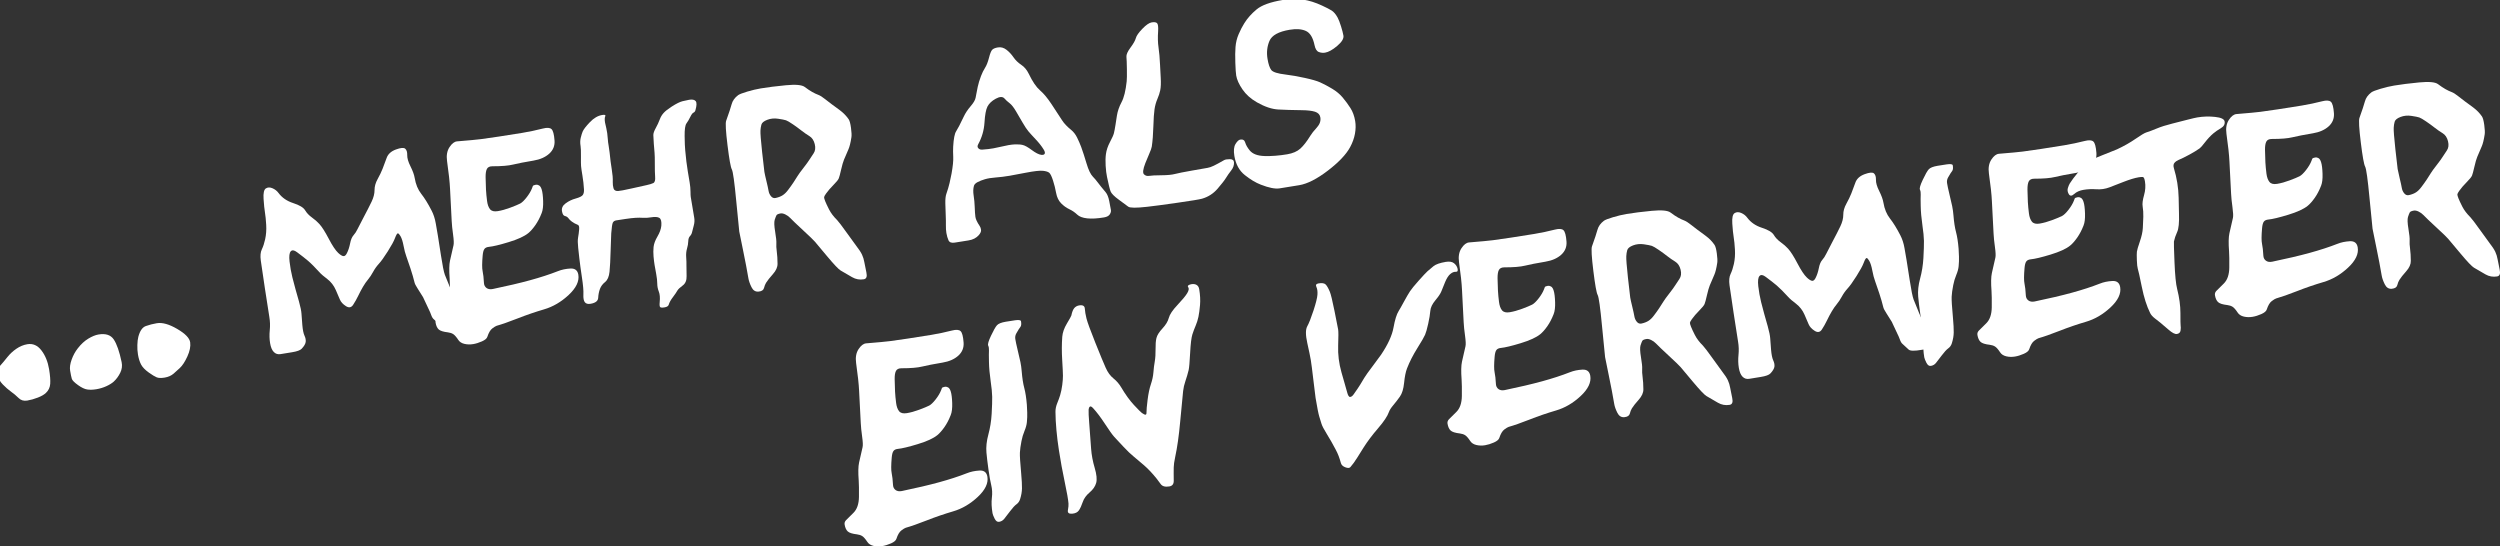 <svg version="1.1" id="Ebene_1" xmlns="http://www.w3.org/2000/svg" xmlns:xlink="http://www.w3.org/1999/xlink" x="0px" y="0px"
	 width="269.925px" height="59px" viewBox="0 0 269.925 59" enable-background="new 0 0 269.925 59" xml:space="preserve">
<rect x="0" y="0" width="269.925" height="59" fill="#333333" stroke="none"/>
<g>
	<path fill="#FFF" d="M5.3,39.861c0.11,0.663,0.151,1.19,0.122,1.583s-0.185,0.72-0.466,0.981c-0.191,0.182-0.479,0.35-0.866,0.5
		c-0.387,0.152-0.769,0.26-1.146,0.324c-0.377,0.062-0.688-0.028-0.931-0.272c-0.242-0.245-0.549-0.499-0.917-0.762
		c-0.207-0.147-0.47-0.38-0.788-0.7c-0.319-0.318-0.514-0.689-0.585-1.113C-0.333,40.071-0.24,39.772,0,39.506
		c0.241-0.266,0.502-0.577,0.783-0.933c0.281-0.355,0.609-0.662,0.986-0.919c0.377-0.257,0.77-0.42,1.178-0.488
		c0.601-0.101,1.109,0.122,1.525,0.666C4.889,38.375,5.164,39.052,5.3,39.861z M13.134,39.108c0.082,0.391,0.03,0.771-0.152,1.142
		c-0.184,0.372-0.416,0.688-0.697,0.949c-0.192,0.174-0.458,0.34-0.796,0.496c-0.339,0.154-0.7,0.266-1.086,0.33
		c-0.378,0.062-0.707,0.072-0.987,0.027c-0.28-0.043-0.605-0.197-0.974-0.461c-0.405-0.288-0.634-0.518-0.686-0.687
		c-0.053-0.169-0.114-0.466-0.185-0.89c-0.056-0.331-0.001-0.727,0.164-1.186c0.164-0.459,0.388-0.867,0.668-1.223
		c0.346-0.446,0.722-0.792,1.127-1.039c0.407-0.246,0.775-0.397,1.107-0.452c0.771-0.129,1.319,0.05,1.646,0.538
		S12.895,37.96,13.134,39.108z M20.534,36.967c0.059,0.442-0.043,0.948-0.304,1.519c-0.261,0.57-0.532,0.986-0.813,1.247
		c-0.191,0.183-0.415,0.384-0.671,0.606c-0.256,0.221-0.577,0.363-0.962,0.428c-0.378,0.063-0.666,0.055-0.866-0.027
		c-0.2-0.081-0.484-0.254-0.853-0.517c-0.405-0.289-0.683-0.579-0.835-0.87c-0.151-0.292-0.263-0.649-0.334-1.073
		c-0.056-0.332-0.077-0.677-0.065-1.035c0.011-0.358,0.045-0.649,0.103-0.873c0.169-0.646,0.44-1.037,0.814-1.17
		s0.769-0.236,1.185-0.305c0.594-0.099,1.326,0.106,2.2,0.618C20.007,36.026,20.474,36.51,20.534,36.967z"/>
	<path fill="#FFF" d="M51.067,34.46c0.015,0.092-0.002,0.179-0.052,0.258c-0.051,0.08-0.189,0.127-0.417,0.141
		c-0.32,0.022-0.875,0.103-1.664,0.243c-0.788,0.14-1.267,0.132-1.436-0.021c-0.381-0.34-0.623-0.563-0.724-0.669
		c-0.101-0.105-0.214-0.342-0.338-0.709l-0.759-1.62c-0.197-0.324-0.391-0.632-0.582-0.925c-0.191-0.292-0.304-0.511-0.336-0.657
		c-0.104-0.434-0.25-0.937-0.437-1.507c-0.187-0.571-0.337-1.009-0.451-1.315s-0.214-0.685-0.298-1.138s-0.193-0.8-0.328-1.038
		c-0.112-0.195-0.207-0.298-0.283-0.31c-0.077-0.01-0.185,0.166-0.321,0.529c-0.114,0.312-0.372,0.785-0.772,1.419
		c-0.401,0.633-0.719,1.076-0.954,1.33c-0.247,0.271-0.458,0.566-0.631,0.884c-0.172,0.318-0.354,0.592-0.545,0.821
		c-0.186,0.221-0.367,0.483-0.546,0.787s-0.351,0.627-0.515,0.972c-0.171,0.353-0.354,0.678-0.55,0.977
		c-0.195,0.298-0.453,0.347-0.771,0.146c-0.327-0.206-0.548-0.447-0.661-0.721c-0.113-0.274-0.259-0.614-0.438-1.02
		c-0.208-0.48-0.514-0.877-0.918-1.189c-0.405-0.312-0.646-0.514-0.725-0.604c-0.592-0.646-1.044-1.101-1.357-1.365
		s-0.71-0.574-1.189-0.93c-0.3-0.227-0.524-0.259-0.675-0.095c-0.151,0.164-0.195,0.529-0.132,1.097
		c0.064,0.576,0.166,1.145,0.304,1.708s0.252,0.996,0.342,1.297c0.092,0.31,0.217,0.752,0.376,1.328
		c0.16,0.575,0.248,1.008,0.266,1.298c0.017,0.29,0.048,0.699,0.092,1.226c0.045,0.527,0.123,0.912,0.235,1.155
		c0.11,0.235,0.153,0.458,0.129,0.668c-0.024,0.209-0.167,0.456-0.429,0.737c-0.154,0.168-0.503,0.296-1.047,0.383
		s-0.958,0.154-1.243,0.202s-0.525-0.027-0.721-0.224s-0.33-0.515-0.403-0.954c-0.073-0.439-0.086-0.903-0.037-1.39
		c0.05-0.487,0.034-0.97-0.046-1.448c-0.078-0.47-0.239-1.501-0.481-3.092c-0.243-1.591-0.391-2.592-0.443-3.003
		c-0.068-0.503-0.03-0.904,0.114-1.201c0.144-0.297,0.264-0.66,0.358-1.088c0.107-0.493,0.146-1.013,0.113-1.558
		c-0.031-0.545-0.077-0.991-0.135-1.338c-0.058-0.347-0.107-0.833-0.149-1.46c-0.042-0.627,0.042-1.005,0.25-1.135
		c0.2-0.129,0.437-0.135,0.71-0.018c0.272,0.117,0.491,0.288,0.656,0.514c0.378,0.507,0.905,0.87,1.584,1.089
		c0.679,0.22,1.105,0.477,1.282,0.772c0.176,0.295,0.422,0.555,0.736,0.78s0.584,0.46,0.808,0.708
		c0.281,0.31,0.617,0.837,1.008,1.584c0.39,0.746,0.731,1.258,1.022,1.534c0.207,0.195,0.385,0.31,0.533,0.345
		c0.148,0.034,0.282-0.065,0.401-0.299c0.155-0.303,0.272-0.657,0.352-1.062c0.078-0.405,0.201-0.701,0.368-0.887
		c0.16-0.178,0.304-0.398,0.43-0.66c0.127-0.263,0.331-0.66,0.615-1.19c0.397-0.748,0.701-1.343,0.912-1.786
		c0.211-0.443,0.316-0.859,0.314-1.247c-0.001-0.388,0.11-0.785,0.336-1.191c0.225-0.406,0.404-0.779,0.537-1.118
		c0.14-0.348,0.284-0.732,0.432-1.153s0.482-0.726,1.004-0.917c0.516-0.189,0.85-0.217,1.002-0.084
		c0.153,0.133,0.226,0.362,0.217,0.688s0.108,0.732,0.352,1.218c0.244,0.486,0.396,0.903,0.453,1.25
		c0.116,0.693,0.353,1.266,0.709,1.717s0.729,1.052,1.115,1.804c0.21,0.4,0.361,0.864,0.453,1.392
		c0.092,0.527,0.168,0.964,0.226,1.311s0.17,1.062,0.336,2.148c0.165,1.085,0.306,1.78,0.42,2.086s0.32,0.813,0.618,1.524
		c0.297,0.711,0.541,1.165,0.732,1.362s0.379,0.442,0.562,0.732c0.183,0.29,0.394,0.483,0.631,0.578
		c0.221,0.089,0.354,0.188,0.4,0.295C51.021,34.268,51.052,34.368,51.067,34.46z"/>
	<path fill="#FFF" d="M62.442,29.657c0.117,0.701-0.23,1.431-1.042,2.188c-0.812,0.757-1.697,1.276-2.657,1.556
		c-0.943,0.277-1.891,0.602-2.843,0.975c-0.951,0.373-1.707,0.638-2.267,0.795c-0.105,0.033-0.264,0.129-0.475,0.287
		c-0.212,0.158-0.391,0.459-0.538,0.904c-0.057,0.184-0.251,0.349-0.583,0.496c-0.331,0.147-0.647,0.245-0.948,0.295
		c-0.331,0.055-0.647,0.047-0.948-0.025c-0.302-0.072-0.521-0.216-0.661-0.431c-0.212-0.32-0.396-0.529-0.55-0.626
		c-0.155-0.097-0.342-0.159-0.561-0.185c-0.508-0.058-0.845-0.166-1.01-0.324c-0.165-0.158-0.275-0.403-0.331-0.734
		c-0.029-0.178,0.021-0.334,0.152-0.472c0.132-0.137,0.398-0.401,0.8-0.793c0.389-0.382,0.587-0.96,0.596-1.733
		c0.009-0.774,0-1.361-0.027-1.76c-0.066-0.868-0.053-1.511,0.039-1.931c0.093-0.419,0.22-0.975,0.381-1.668
		c0.046-0.198,0.029-0.583-0.051-1.156c-0.08-0.572-0.129-1.056-0.148-1.449c-0.085-1.602-0.145-2.762-0.178-3.48
		c-0.033-0.72-0.141-1.717-0.323-2.994c-0.085-0.604,0.002-1.104,0.261-1.499c0.258-0.396,0.532-0.605,0.821-0.63
		c1.282-0.104,2.138-0.184,2.567-0.24c0.431-0.056,1.078-0.148,1.944-0.278c0.935-0.14,1.782-0.274,2.54-0.401
		c0.76-0.127,1.496-0.282,2.21-0.465c0.448-0.115,0.759-0.095,0.931,0.058s0.283,0.566,0.332,1.24
		c0.039,0.563-0.151,1.035-0.571,1.414s-0.984,0.628-1.693,0.747c-0.979,0.164-1.717,0.307-2.215,0.43
		c-0.498,0.123-1.242,0.185-2.233,0.184c-0.292,0.001-0.488,0.095-0.588,0.283c-0.099,0.187-0.146,0.482-0.143,0.885
		c0.005,0.506,0.02,0.955,0.041,1.347c0.022,0.393,0.061,0.802,0.117,1.229c0.049,0.388,0.155,0.685,0.32,0.891
		c0.166,0.206,0.445,0.276,0.838,0.21c0.416-0.069,0.864-0.194,1.346-0.374c0.48-0.179,0.838-0.329,1.071-0.447
		c0.196-0.104,0.429-0.327,0.696-0.669s0.462-0.669,0.584-0.983c0.033-0.085,0.062-0.161,0.086-0.229s0.137-0.118,0.338-0.151
		c0.1-0.017,0.211,0.008,0.333,0.075c0.122,0.067,0.218,0.217,0.289,0.451c0.084,0.264,0.135,0.675,0.153,1.234
		c0.019,0.56-0.034,0.992-0.157,1.298c-0.193,0.5-0.422,0.936-0.685,1.309c-0.262,0.373-0.515,0.658-0.759,0.858
		c-0.425,0.348-1.129,0.671-2.113,0.971c-0.983,0.299-1.697,0.471-2.142,0.513c-0.227,0.022-0.388,0.099-0.484,0.229
		c-0.097,0.131-0.16,0.37-0.189,0.715c-0.071,0.804-0.073,1.363-0.005,1.676c0.068,0.313,0.117,0.745,0.146,1.294
		c0.015,0.228,0.107,0.404,0.279,0.53c0.172,0.125,0.395,0.161,0.671,0.107c1.569-0.326,2.913-0.642,4.03-0.948
		c1.117-0.306,2.118-0.631,3.002-0.978c0.409-0.163,0.858-0.259,1.349-0.285S62.363,29.188,62.442,29.657z"/>
	<path fill="#FFF" d="M75.084,11.906c-0.034,0.125-0.104,0.209-0.207,0.254c-0.104,0.045-0.22,0.202-0.35,0.469
		c-0.129,0.267-0.265,0.498-0.407,0.692c-0.142,0.194-0.208,0.647-0.2,1.358c0.009,0.711,0.029,1.227,0.063,1.546
		c0.033,0.319,0.075,0.724,0.126,1.215c0.026,0.257,0.077,0.607,0.151,1.05s0.143,0.854,0.206,1.231
		c0.056,0.332,0.085,0.647,0.087,0.948c0.003,0.3,0.012,0.497,0.027,0.589c0.037,0.223,0.1,0.591,0.185,1.104
		c0.086,0.513,0.151,0.9,0.194,1.162c0.046,0.27,0.025,0.555-0.059,0.854c-0.084,0.3-0.143,0.523-0.173,0.671
		c-0.034,0.172-0.111,0.319-0.229,0.442c-0.117,0.123-0.18,0.307-0.186,0.554c-0.007,0.247-0.052,0.511-0.135,0.794
		s-0.113,0.593-0.088,0.93c0.024,0.336,0.034,0.642,0.028,0.916s0,0.647,0.015,1.12c0.015,0.465-0.126,0.805-0.423,1.021
		c-0.296,0.216-0.487,0.398-0.573,0.547c-0.104,0.184-0.24,0.387-0.409,0.609c-0.169,0.223-0.286,0.395-0.353,0.517
		c-0.074,0.13-0.132,0.267-0.176,0.409s-0.192,0.234-0.447,0.277c-0.246,0.042-0.402,0.032-0.468-0.028s-0.084-0.239-0.054-0.538
		c0.047-0.475,0.015-0.854-0.096-1.137c-0.11-0.283-0.167-0.57-0.168-0.863c-0.001-0.292-0.04-0.639-0.114-1.038
		c-0.075-0.4-0.134-0.727-0.176-0.98c-0.043-0.255-0.08-0.558-0.111-0.909c-0.03-0.351-0.03-0.691,0.002-1.021
		c0.037-0.347,0.177-0.727,0.421-1.14c0.244-0.413,0.383-0.8,0.418-1.163c0.036-0.441-0.032-0.721-0.206-0.838
		c-0.175-0.117-0.489-0.138-0.943-0.062c-0.301,0.05-0.575,0.066-0.823,0.048c-0.249-0.018-0.518-0.018-0.809-0.001
		c-0.282,0.016-0.657,0.058-1.125,0.129c-0.467,0.07-0.79,0.12-0.967,0.149c-0.17,0.028-0.289,0.106-0.359,0.232
		c-0.069,0.127-0.129,0.519-0.178,1.176c-0.019,0.265-0.041,0.888-0.066,1.871c-0.026,0.982-0.065,1.74-0.119,2.271
		c-0.055,0.524-0.215,0.893-0.48,1.108c-0.265,0.214-0.449,0.461-0.553,0.74c-0.109,0.295-0.173,0.615-0.19,0.958
		c-0.018,0.344-0.293,0.56-0.824,0.649c-0.285,0.047-0.49-0.007-0.615-0.164c-0.126-0.157-0.179-0.439-0.16-0.847
		c0.021-0.399-0.03-1.001-0.153-1.804c-0.122-0.804-0.217-1.5-0.284-2.091c-0.03-0.272-0.071-0.649-0.124-1.132
		s-0.058-0.85-0.013-1.103c0.053-0.302,0.091-0.593,0.115-0.875s-0.015-0.445-0.117-0.491c-0.282-0.119-0.505-0.241-0.668-0.364
		s-0.281-0.238-0.354-0.344c-0.104-0.142-0.235-0.229-0.395-0.261c-0.16-0.033-0.267-0.207-0.319-0.523
		c-0.056-0.332,0.079-0.616,0.404-0.852c0.324-0.237,0.68-0.407,1.066-0.511c0.424-0.119,0.684-0.248,0.779-0.386
		c0.096-0.139,0.138-0.338,0.126-0.597c-0.027-0.495-0.083-0.995-0.168-1.499c-0.084-0.505-0.134-0.847-0.147-1.027
		c-0.014-0.172-0.018-0.526-0.012-1.062s-0.008-0.9-0.04-1.092c-0.056-0.332-0.049-0.635,0.02-0.912
		c0.068-0.277,0.137-0.496,0.204-0.658c0.097-0.23,0.355-0.566,0.776-1.009c0.421-0.443,0.866-0.704,1.336-0.782
		c0.285-0.048,0.395-0.001,0.327,0.142c-0.067,0.142-0.074,0.371-0.021,0.687c0.016,0.092,0.061,0.294,0.137,0.606
		c0.076,0.312,0.13,0.703,0.161,1.173c0.013,0.22,0.043,0.457,0.089,0.71c0.046,0.254,0.082,0.501,0.106,0.743
		c0.064,0.67,0.142,1.273,0.231,1.809s0.126,0.991,0.109,1.366c-0.007,0.239,0.019,0.464,0.078,0.676
		c0.059,0.212,0.226,0.311,0.501,0.297c0.188-0.008,0.663-0.098,1.423-0.268c0.759-0.171,1.304-0.292,1.632-0.363
		c0.329-0.07,0.575-0.146,0.741-0.225c0.165-0.08,0.231-0.31,0.198-0.693c-0.024-0.336-0.035-0.792-0.032-1.367
		c0.003-0.574-0.007-0.975-0.028-1.201c-0.021-0.218-0.048-0.544-0.081-0.979c-0.033-0.434-0.051-0.75-0.052-0.947
		c0-0.19,0.085-0.438,0.256-0.744s0.322-0.632,0.454-0.979c0.087-0.236,0.219-0.455,0.396-0.655c0.177-0.199,0.472-0.433,0.887-0.7
		c0.486-0.312,0.872-0.503,1.157-0.574s0.523-0.123,0.717-0.155c0.347-0.059,0.582-0.008,0.708,0.149
		C75.24,11.078,75.23,11.406,75.084,11.906z"/>
	<path fill="#FFF" d="M91.632,12.879c0.105,0.156,0.188,0.465,0.25,0.926s0.077,0.793,0.048,0.996
		c-0.09,0.601-0.199,1.045-0.329,1.333c-0.131,0.287-0.289,0.656-0.475,1.107c-0.096,0.229-0.2,0.59-0.312,1.08
		c-0.111,0.49-0.196,0.803-0.253,0.939c-0.055,0.144-0.245,0.38-0.57,0.707c-0.325,0.328-0.594,0.64-0.806,0.937
		c-0.135,0.189-0.204,0.319-0.208,0.391c-0.004,0.072,0.036,0.216,0.12,0.432c0.082,0.208,0.221,0.504,0.416,0.887
		c0.194,0.384,0.486,0.769,0.876,1.154c0.153,0.157,0.506,0.622,1.06,1.397s0.881,1.225,0.98,1.351
		c0.312,0.399,0.527,0.728,0.646,0.985c0.118,0.257,0.201,0.529,0.249,0.814c0.047,0.285,0.12,0.651,0.219,1.098
		s0.006,0.694-0.279,0.742c-0.447,0.075-0.868-0.001-1.263-0.229c-0.395-0.227-0.807-0.467-1.237-0.719
		c-0.229-0.136-0.717-0.651-1.464-1.543c-0.747-0.893-1.186-1.416-1.313-1.568c-0.148-0.173-0.571-0.582-1.269-1.225
		c-0.698-0.644-1.168-1.092-1.407-1.345c-0.145-0.15-0.315-0.274-0.515-0.371c-0.198-0.098-0.37-0.134-0.517-0.11
		c-0.247,0.042-0.396,0.11-0.447,0.206s-0.113,0.257-0.187,0.482c-0.071,0.234-0.057,0.659,0.047,1.276
		c0.104,0.616,0.146,1.041,0.131,1.273c-0.019,0.225-0.003,0.521,0.047,0.889s0.077,0.801,0.081,1.299
		c0.007,0.371-0.16,0.748-0.5,1.129s-0.585,0.691-0.735,0.931c-0.094,0.15-0.169,0.339-0.227,0.567
		c-0.057,0.227-0.252,0.357-0.588,0.389s-0.59-0.129-0.764-0.484c-0.175-0.355-0.284-0.667-0.329-0.937
		c-0.145-0.863-0.341-1.888-0.586-3.074c-0.246-1.187-0.381-1.85-0.404-1.988s-0.131-1.235-0.325-3.291
		c-0.193-2.055-0.353-3.194-0.477-3.419c-0.126-0.232-0.282-1.103-0.467-2.613c-0.186-1.509-0.235-2.386-0.149-2.63
		c0.298-0.826,0.496-1.426,0.596-1.799c0.101-0.374,0.333-0.698,0.699-0.973c0.141-0.103,0.47-0.231,0.987-0.385
		c0.517-0.154,1.006-0.27,1.468-0.347c0.74-0.124,1.641-0.237,2.7-0.339c1.061-0.103,1.74-0.04,2.039,0.187
		c0.291,0.221,0.559,0.4,0.804,0.538c0.244,0.137,0.464,0.241,0.657,0.311c0.203,0.077,0.447,0.23,0.731,0.46
		c0.283,0.229,0.524,0.415,0.722,0.556c0.226,0.161,0.523,0.38,0.896,0.659C91.07,12.197,91.382,12.517,91.632,12.879z
		 M87.969,15.56c-0.099-0.403-0.292-0.692-0.578-0.866c-0.286-0.174-0.58-0.378-0.881-0.613c-0.256-0.203-0.556-0.421-0.899-0.657
		c-0.345-0.236-0.593-0.38-0.744-0.435c-0.16-0.053-0.446-0.109-0.861-0.17c-0.414-0.061-0.804-0.022-1.168,0.118
		s-0.575,0.314-0.631,0.522c-0.057,0.207-0.09,0.422-0.101,0.646c-0.016,0.28,0.042,1.046,0.178,2.299
		c0.134,1.252,0.217,1.972,0.247,2.157c0.033,0.192,0.105,0.523,0.22,0.991c0.114,0.468,0.19,0.818,0.229,1.049
		c0.037,0.224,0.125,0.419,0.264,0.586c0.139,0.167,0.304,0.23,0.495,0.19c0.313-0.068,0.572-0.169,0.775-0.302
		c0.203-0.133,0.399-0.326,0.586-0.58c0.215-0.281,0.405-0.549,0.573-0.803c0.167-0.254,0.313-0.482,0.438-0.685
		c0.111-0.185,0.325-0.48,0.643-0.886c0.315-0.405,0.529-0.701,0.642-0.885c0.111-0.186,0.26-0.41,0.445-0.675
		C88.025,16.297,88.068,15.963,87.969,15.56z"/>
	<path fill="#FFF" d="M119.944,22.672c0.026,0.154-0.017,0.314-0.127,0.479c-0.111,0.165-0.317,0.273-0.617,0.323
		c-0.725,0.121-1.331,0.155-1.818,0.102c-0.488-0.053-0.846-0.187-1.072-0.403c-0.254-0.243-0.541-0.438-0.858-0.587
		s-0.61-0.359-0.878-0.631c-0.276-0.279-0.458-0.652-0.544-1.121c-0.086-0.469-0.195-0.906-0.326-1.312
		c-0.15-0.474-0.29-0.763-0.419-0.869s-0.35-0.175-0.664-0.21c-0.332-0.039-0.954,0.029-1.867,0.206
		c-0.913,0.177-1.493,0.286-1.74,0.327c-0.539,0.09-1.041,0.153-1.507,0.187s-0.853,0.097-1.162,0.188s-0.573,0.195-0.792,0.311
		c-0.218,0.116-0.351,0.249-0.396,0.399c-0.085,0.299-0.096,0.648-0.033,1.045c0.062,0.398,0.102,0.805,0.115,1.223
		c0.015,0.465,0.039,0.825,0.074,1.081c0.034,0.255,0.189,0.586,0.463,0.992c0.084,0.12,0.133,0.263,0.148,0.427
		c0.016,0.164-0.06,0.342-0.225,0.537c-0.271,0.322-0.651,0.521-1.143,0.595c-0.49,0.074-0.979,0.151-1.464,0.233
		c-0.354,0.059-0.582-0.023-0.683-0.248c-0.102-0.225-0.177-0.488-0.228-0.788c-0.04-0.239-0.058-0.521-0.053-0.847
		c0.006-0.326-0.001-0.682-0.018-1.067c-0.02-0.401-0.034-0.828-0.042-1.282c-0.009-0.454,0.027-0.795,0.107-1.022
		c0.146-0.413,0.262-0.806,0.35-1.181s0.158-0.71,0.212-1.004c0.144-0.801,0.204-1.407,0.183-1.819
		c-0.021-0.412-0.023-0.778-0.006-1.098c0.048-0.855,0.155-1.41,0.322-1.664s0.438-0.776,0.812-1.567
		c0.181-0.387,0.43-0.763,0.744-1.129c0.315-0.366,0.496-0.671,0.542-0.916c0.078-0.433,0.155-0.826,0.23-1.18
		c0.075-0.353,0.192-0.741,0.352-1.164c0.132-0.347,0.278-0.645,0.438-0.894s0.301-0.604,0.422-1.068
		c0.119-0.471,0.237-0.767,0.356-0.885c0.118-0.119,0.32-0.203,0.605-0.25c0.332-0.056,0.64,0.027,0.927,0.249
		c0.287,0.221,0.54,0.492,0.76,0.812c0.22,0.319,0.499,0.591,0.838,0.816c0.339,0.225,0.61,0.549,0.816,0.975
		c0.401,0.836,0.803,1.428,1.206,1.776c0.403,0.348,0.816,0.844,1.241,1.485c0.541,0.821,0.922,1.402,1.142,1.746
		c0.22,0.344,0.545,0.689,0.975,1.037c0.267,0.217,0.483,0.495,0.651,0.835s0.316,0.682,0.445,1.024
		c0.174,0.478,0.366,1.068,0.574,1.77c0.209,0.702,0.438,1.178,0.686,1.43c0.181,0.184,0.361,0.396,0.541,0.64
		c0.179,0.243,0.456,0.586,0.831,1.031c0.178,0.208,0.31,0.533,0.396,0.974C119.854,22.163,119.913,22.48,119.944,22.672z
		 M112.67,16.12c-0.207-0.338-0.491-0.699-0.853-1.082s-0.626-0.676-0.794-0.877c-0.168-0.202-0.375-0.514-0.62-0.936
		s-0.484-0.832-0.717-1.229c-0.242-0.411-0.473-0.699-0.691-0.865c-0.218-0.166-0.395-0.328-0.532-0.487
		c-0.197-0.229-0.511-0.226-0.943,0.009c-0.432,0.234-0.734,0.521-0.907,0.858c-0.161,0.32-0.268,0.895-0.318,1.723
		c-0.052,0.829-0.277,1.609-0.678,2.341c-0.098,0.175-0.094,0.319,0.013,0.432c0.106,0.113,0.249,0.163,0.429,0.148
		c0.493-0.035,0.894-0.082,1.2-0.141c0.308-0.059,0.571-0.116,0.792-0.168c0.624-0.152,1.117-0.237,1.479-0.253
		c0.361-0.017,0.658,0.003,0.89,0.059c0.238,0.055,0.566,0.238,0.982,0.548s0.758,0.483,1.025,0.518
		c0.187,0.024,0.309-0.014,0.366-0.115C112.851,16.503,112.811,16.342,112.67,16.12z"/>
	<path fill="#FFF" d="M133.234,17.525c0.02,0.306-0.081,0.6-0.304,0.883c-0.222,0.283-0.407,0.547-0.556,0.794
		c-0.155,0.256-0.46,0.647-0.914,1.175c-0.455,0.527-1.015,0.886-1.68,1.077c-0.265,0.076-1.146,0.221-2.643,0.436
		c-1.496,0.215-2.595,0.361-3.294,0.438c-1.166,0.132-1.843,0.126-2.029-0.017s-0.519-0.388-0.996-0.736
		c-0.514-0.374-0.816-0.678-0.907-0.912s-0.219-0.753-0.386-1.558c-0.07-0.328-0.121-0.732-0.148-1.21
		c-0.029-0.478-0.019-0.9,0.031-1.265c0.057-0.421,0.202-0.853,0.437-1.296c0.235-0.443,0.376-0.76,0.423-0.951
		c0.049-0.182,0.106-0.488,0.174-0.919c0.066-0.431,0.116-0.756,0.15-0.976c0.077-0.488,0.245-0.976,0.504-1.462
		c0.26-0.487,0.443-1.234,0.552-2.243c0.024-0.233,0.032-0.674,0.022-1.322s-0.025-1.089-0.049-1.323
		c-0.024-0.242,0.121-0.575,0.438-1s0.51-0.767,0.577-1.023c0.068-0.257,0.303-0.593,0.705-1.009c0.4-0.416,0.736-0.646,1.006-0.691
		c0.271-0.045,0.461-0.02,0.572,0.076c0.11,0.097,0.152,0.389,0.123,0.877c-0.046,0.673-0.031,1.259,0.044,1.757
		s0.131,1.137,0.166,1.915c0.013,0.314,0.036,0.762,0.07,1.343c0.034,0.58,0.016,1.039-0.055,1.375
		c-0.057,0.279-0.157,0.587-0.303,0.924c-0.146,0.337-0.249,0.705-0.31,1.103c-0.06,0.398-0.102,1.021-0.127,1.869
		c-0.023,0.848-0.081,1.572-0.17,2.173c-0.021,0.154-0.121,0.434-0.3,0.84c-0.178,0.406-0.311,0.723-0.398,0.952
		c-0.249,0.644-0.299,1.042-0.15,1.196c0.147,0.153,0.338,0.21,0.569,0.172c0.238-0.04,0.679-0.062,1.319-0.066
		s1.124-0.05,1.45-0.136c0.327-0.086,0.949-0.21,1.869-0.372c0.919-0.162,1.476-0.259,1.668-0.291s0.416-0.109,0.668-0.231
		c0.254-0.121,0.626-0.323,1.117-0.603c0.123-0.068,0.328-0.103,0.613-0.103C133.07,17.185,133.221,17.299,133.234,17.525z"/>
	<path fill="#FFF" d="M145.05,3.846c0.053,0.315-0.171,0.686-0.671,1.11c-0.499,0.424-0.938,0.668-1.315,0.731
		c-0.223,0.037-0.446,0.013-0.671-0.072c-0.225-0.085-0.378-0.331-0.462-0.737c-0.169-0.819-0.48-1.331-0.935-1.537
		c-0.454-0.205-1.039-0.248-1.756-0.127c-1.194,0.2-1.919,0.6-2.176,1.202c-0.256,0.601-0.325,1.249-0.209,1.942
		c0.095,0.57,0.229,0.97,0.402,1.198s0.691,0.393,1.556,0.494c0.606,0.073,1.294,0.193,2.062,0.361
		c0.77,0.168,1.32,0.328,1.654,0.478c0.42,0.191,0.857,0.423,1.311,0.695c0.453,0.273,0.829,0.586,1.126,0.94
		c0.308,0.369,0.587,0.748,0.838,1.138c0.251,0.39,0.423,0.858,0.515,1.405c0.072,0.432,0.063,0.89-0.025,1.376
		s-0.264,0.969-0.523,1.448c-0.424,0.784-1.224,1.626-2.399,2.528c-1.176,0.901-2.207,1.427-3.093,1.575
		c-0.948,0.159-1.659,0.274-2.135,0.346c-0.475,0.071-1.145-0.062-2.01-0.401c-0.559-0.215-1.138-0.562-1.736-1.04
		c-0.599-0.478-0.973-1.164-1.123-2.058c-0.095-0.57-0.055-1.001,0.123-1.292c0.177-0.291,0.347-0.45,0.508-0.477
		c0.285-0.048,0.466,0.059,0.541,0.32c0.075,0.26,0.237,0.544,0.486,0.851c0.318,0.383,0.853,0.584,1.605,0.605
		c0.751,0.021,1.566-0.042,2.445-0.189c0.601-0.101,1.071-0.305,1.412-0.611c0.341-0.306,0.701-0.769,1.081-1.387
		c0.143-0.238,0.374-0.532,0.696-0.882c0.321-0.351,0.45-0.719,0.386-1.104c-0.051-0.301-0.243-0.504-0.578-0.611
		c-0.334-0.106-0.819-0.162-1.454-0.167c-0.976-0.011-1.812-0.035-2.507-0.073c-0.695-0.038-1.463-0.295-2.304-0.773
		c-0.666-0.379-1.187-0.845-1.564-1.396c-0.377-0.551-0.604-1.05-0.678-1.497c-0.039-0.231-0.07-0.689-0.094-1.375
		c-0.023-0.686-0.018-1.252,0.019-1.702c0.037-0.489,0.152-0.958,0.347-1.406c0.194-0.449,0.397-0.841,0.611-1.178
		c0.33-0.53,0.771-1.024,1.32-1.48c0.549-0.457,1.486-0.796,2.812-1.018c0.77-0.129,1.492-0.145,2.166-0.047
		s1.371,0.315,2.093,0.654c0.455,0.209,0.798,0.386,1.027,0.529c0.23,0.143,0.448,0.4,0.652,0.77
		c0.114,0.211,0.235,0.523,0.364,0.938S145.007,3.591,145.05,3.846z"/>
</g>
<g>
	<path fill="#FFF" d="M106.608,51.467c0.117,0.701-0.23,1.431-1.042,2.188c-0.812,0.758-1.697,1.276-2.657,1.556
		c-0.943,0.277-1.892,0.602-2.843,0.975s-1.707,0.639-2.268,0.795c-0.104,0.033-0.263,0.129-0.474,0.288
		c-0.212,0.158-0.391,0.459-0.538,0.903c-0.057,0.184-0.251,0.35-0.583,0.496s-0.648,0.245-0.948,0.295
		c-0.332,0.056-0.647,0.047-0.949-0.025c-0.301-0.072-0.521-0.216-0.66-0.43c-0.212-0.321-0.396-0.53-0.55-0.627
		c-0.155-0.097-0.342-0.158-0.561-0.186c-0.509-0.058-0.846-0.166-1.01-0.324c-0.166-0.158-0.275-0.403-0.331-0.734
		c-0.03-0.178,0.021-0.334,0.152-0.472c0.132-0.137,0.398-0.401,0.8-0.793c0.388-0.382,0.586-0.96,0.596-1.733
		c0.009-0.773,0-1.36-0.027-1.76c-0.066-0.868-0.053-1.512,0.039-1.932s0.219-0.975,0.38-1.668c0.047-0.197,0.03-0.583-0.051-1.155
		c-0.079-0.573-0.129-1.056-0.146-1.449c-0.086-1.601-0.146-2.761-0.179-3.48s-0.142-1.718-0.323-2.994
		c-0.085-0.604,0.002-1.103,0.26-1.499c0.259-0.396,0.533-0.605,0.822-0.63c1.281-0.104,2.138-0.184,2.567-0.24
		s1.078-0.148,1.943-0.277c0.936-0.141,1.782-0.274,2.541-0.401s1.496-0.282,2.21-0.465c0.448-0.115,0.758-0.095,0.931,0.058
		c0.172,0.153,0.282,0.567,0.332,1.24c0.039,0.563-0.151,1.035-0.571,1.414c-0.42,0.379-0.984,0.628-1.693,0.747
		c-0.979,0.164-1.717,0.307-2.215,0.43c-0.499,0.123-1.243,0.184-2.232,0.184c-0.293,0.001-0.489,0.096-0.589,0.283
		s-0.147,0.482-0.143,0.885c0.005,0.506,0.019,0.955,0.041,1.348c0.021,0.393,0.061,0.802,0.116,1.229
		c0.049,0.388,0.156,0.684,0.321,0.891c0.165,0.205,0.444,0.275,0.838,0.21c0.416-0.069,0.864-0.194,1.345-0.374
		c0.481-0.179,0.839-0.328,1.072-0.445c0.196-0.105,0.429-0.328,0.696-0.67s0.462-0.67,0.584-0.982
		c0.033-0.085,0.062-0.161,0.086-0.229c0.024-0.068,0.137-0.118,0.337-0.152c0.101-0.016,0.212,0.009,0.334,0.075
		c0.122,0.067,0.218,0.218,0.289,0.45c0.083,0.264,0.135,0.676,0.153,1.234c0.018,0.56-0.034,0.992-0.158,1.298
		c-0.193,0.499-0.421,0.936-0.684,1.309c-0.263,0.372-0.516,0.658-0.76,0.858c-0.424,0.348-1.129,0.672-2.112,0.971
		s-1.697,0.471-2.142,0.514c-0.227,0.021-0.388,0.098-0.484,0.229c-0.098,0.131-0.16,0.369-0.189,0.715
		c-0.071,0.805-0.073,1.363-0.005,1.677s0.116,0.745,0.146,1.294c0.015,0.228,0.107,0.404,0.278,0.53
		c0.172,0.125,0.396,0.161,0.672,0.107c1.569-0.326,2.912-0.642,4.03-0.948c1.116-0.306,2.117-0.631,3.002-0.978
		c0.408-0.163,0.858-0.258,1.349-0.285C106.245,50.776,106.529,50.998,106.608,51.467z"/>
	<path fill="#FFF" d="M110.239,34.689c0.05,0.292,0.026,0.497-0.069,0.611c-0.096,0.115-0.244,0.352-0.445,0.71
		c-0.098,0.175-0.133,0.367-0.106,0.576c0.028,0.209,0.12,0.642,0.277,1.296c0.122,0.494,0.216,0.898,0.28,1.213
		c0.063,0.313,0.11,0.646,0.137,0.998c0.06,0.735,0.152,1.336,0.278,1.801c0.125,0.467,0.219,1.071,0.279,1.813
		c0.016,0.235,0.028,0.514,0.039,0.837s-0.001,0.666-0.036,1.027c-0.024,0.281-0.109,0.6-0.257,0.953
		c-0.146,0.353-0.256,0.717-0.327,1.094c-0.099,0.5-0.155,0.917-0.171,1.252c-0.016,0.336,0.03,1.08,0.137,2.235
		c0.064,0.718,0.094,1.259,0.087,1.625c-0.006,0.365-0.073,0.753-0.203,1.163c-0.071,0.233-0.201,0.418-0.389,0.553
		c-0.188,0.134-0.42,0.387-0.699,0.758c-0.278,0.371-0.487,0.645-0.629,0.818s-0.323,0.279-0.547,0.317
		c-0.192,0.032-0.354-0.081-0.485-0.341c-0.13-0.26-0.206-0.455-0.229-0.586c-0.105-0.631-0.129-1.187-0.07-1.664
		c0.059-0.477,0.037-0.928-0.066-1.354c-0.094-0.372-0.193-0.934-0.3-1.685c-0.105-0.751-0.179-1.368-0.221-1.853
		c-0.052-0.593,0.018-1.242,0.209-1.948c0.19-0.705,0.309-1.441,0.354-2.209c0.046-0.816,0.065-1.436,0.058-1.857
		c-0.007-0.423-0.063-0.998-0.17-1.725c-0.105-0.727-0.165-1.402-0.178-2.025c-0.014-0.624-0.014-1.04-0.001-1.248
		c0.012-0.216-0.017-0.393-0.083-0.533c-0.067-0.14,0.034-0.493,0.303-1.061c0.274-0.585,0.49-0.963,0.647-1.136
		c0.158-0.173,0.476-0.299,0.953-0.379c0.262-0.044,0.596-0.096,1.002-0.156C110.004,34.522,110.218,34.558,110.239,34.689z"/>
	<path fill="#FFF" d="M129.478,31.22c0.104,0.616,0.133,1.184,0.09,1.702c-0.045,0.519-0.102,0.946-0.172,1.282
		s-0.17,0.654-0.299,0.953c-0.128,0.299-0.247,0.616-0.357,0.952c-0.108,0.343-0.189,1.009-0.241,2s-0.105,1.606-0.161,1.845
		c-0.098,0.404-0.213,0.797-0.344,1.175s-0.214,0.74-0.252,1.087c-0.076,0.727-0.183,1.84-0.32,3.34
		c-0.137,1.5-0.314,2.756-0.533,3.767c-0.107,0.501-0.16,0.878-0.161,1.132c-0.002,0.254-0.003,0.468-0.006,0.643
		c0.002,0.197,0.004,0.471,0.007,0.818c0.002,0.348-0.154,0.549-0.471,0.602c-0.446,0.075-0.758-0.008-0.932-0.248
		c-0.175-0.24-0.328-0.443-0.459-0.611c-0.45-0.56-0.897-1.033-1.344-1.422c-0.444-0.389-0.818-0.704-1.12-0.947
		c-0.303-0.242-0.67-0.595-1.104-1.057s-0.768-0.82-1-1.074c-0.204-0.227-0.535-0.691-0.993-1.391
		c-0.457-0.699-0.885-1.266-1.282-1.698c-0.164-0.179-0.284-0.231-0.359-0.159c-0.075,0.071-0.117,0.176-0.126,0.312
		c-0.012,0.311,0.007,0.749,0.054,1.314c0.048,0.566,0.119,1.539,0.215,2.917c0.049,0.673,0.179,1.362,0.388,2.068
		s0.262,1.245,0.158,1.619s-0.34,0.716-0.707,1.026c-0.368,0.312-0.615,0.656-0.742,1.033c-0.127,0.378-0.264,0.677-0.409,0.895
		c-0.146,0.219-0.395,0.342-0.746,0.369c-0.352,0.026-0.501-0.104-0.446-0.395c0.055-0.291,0.074-0.525,0.061-0.705
		c-0.03-0.416-0.166-1.19-0.407-2.326c-0.241-1.137-0.45-2.275-0.626-3.418c-0.113-0.727-0.203-1.451-0.269-2.178
		c-0.066-0.725-0.101-1.381-0.104-1.967c-0.005-0.309,0.06-0.624,0.192-0.947c0.132-0.322,0.236-0.609,0.312-0.86
		c0.102-0.341,0.178-0.713,0.23-1.113c0.052-0.401,0.075-0.728,0.073-0.98c-0.002-0.293-0.028-0.869-0.081-1.728
		c-0.053-0.858-0.051-1.685,0.007-2.479c0.034-0.457,0.202-0.937,0.502-1.438c0.3-0.502,0.46-0.79,0.479-0.864
		c0.078-0.385,0.186-0.655,0.321-0.808c0.138-0.154,0.31-0.248,0.518-0.283c0.393-0.066,0.599,0.05,0.616,0.349
		c0.019,0.297,0.077,0.648,0.177,1.052c0.099,0.403,0.417,1.276,0.955,2.62s0.913,2.251,1.127,2.722
		c0.216,0.487,0.493,0.866,0.832,1.138s0.618,0.596,0.84,0.971c0.454,0.771,0.912,1.405,1.375,1.902
		c0.464,0.497,0.749,0.783,0.857,0.86c0.171,0.122,0.298,0.184,0.382,0.186c0.083,0.002,0.122-0.088,0.115-0.269
		c-0.005-0.221,0.035-0.669,0.119-1.345c0.086-0.676,0.202-1.232,0.352-1.669c0.153-0.453,0.245-0.884,0.275-1.294
		c0.031-0.409,0.079-0.797,0.145-1.165c0.064-0.367,0.094-0.81,0.087-1.327c-0.008-0.518,0.023-0.921,0.095-1.21
		c0.075-0.306,0.293-0.651,0.652-1.036c0.358-0.385,0.587-0.764,0.683-1.136c0.096-0.372,0.408-0.838,0.937-1.398
		c0.528-0.56,0.879-0.984,1.052-1.274c0.173-0.291,0.208-0.506,0.105-0.648c-0.103-0.141,0.003-0.246,0.315-0.314
		c0.223-0.045,0.415-0.024,0.575,0.064C129.341,30.841,129.44,30.997,129.478,31.22z"/>
	<path fill="#FFF" d="M157.375,29.011c0.056,0.236-0.011,0.349-0.199,0.336c-0.188-0.012-0.383,0.066-0.584,0.234
		c-0.202,0.168-0.389,0.459-0.562,0.872s-0.306,0.742-0.399,0.988c-0.093,0.245-0.311,0.571-0.65,0.976s-0.523,0.789-0.55,1.15
		c-0.027,0.36-0.104,0.825-0.23,1.393s-0.239,0.963-0.336,1.185c-0.103,0.239-0.384,0.726-0.844,1.459
		c-0.459,0.735-0.827,1.458-1.104,2.17c-0.144,0.372-0.249,0.891-0.315,1.556c-0.067,0.664-0.219,1.164-0.457,1.496
		c-0.237,0.332-0.477,0.643-0.718,0.928c-0.241,0.286-0.396,0.53-0.466,0.732c-0.154,0.445-0.545,1.029-1.168,1.752
		c-0.623,0.722-1.148,1.42-1.574,2.093c-0.163,0.257-0.382,0.606-0.656,1.048c-0.275,0.442-0.529,0.794-0.763,1.055
		c-0.1,0.112-0.281,0.119-0.543,0.02c-0.263-0.098-0.422-0.25-0.479-0.454c-0.082-0.296-0.165-0.555-0.25-0.778
		c-0.085-0.223-0.19-0.451-0.316-0.684c-0.304-0.583-0.617-1.135-0.941-1.654c-0.325-0.52-0.524-0.904-0.598-1.154
		c-0.073-0.248-0.152-0.506-0.236-0.773s-0.215-0.932-0.394-1.996c-0.03-0.185-0.108-0.815-0.233-1.891
		c-0.125-1.077-0.219-1.804-0.281-2.182c-0.063-0.377-0.19-0.996-0.382-1.855c-0.191-0.859-0.192-1.458-0.004-1.799
		c0.188-0.34,0.413-0.911,0.676-1.711c0.262-0.8,0.404-1.373,0.426-1.717s-0.017-0.621-0.115-0.83
		c-0.099-0.209-0.021-0.335,0.233-0.378c0.362-0.061,0.614-0.025,0.754,0.105c0.142,0.13,0.297,0.399,0.469,0.807
		c0.105,0.252,0.271,0.937,0.498,2.056c0.227,1.118,0.358,1.79,0.396,2.013c0.036,0.216,0.036,0.798,0.001,1.747
		s0.083,1.903,0.354,2.864c0.078,0.279,0.188,0.663,0.329,1.15c0.141,0.487,0.233,0.814,0.277,0.981
		c0.094,0.372,0.205,0.552,0.333,0.538c0.129-0.014,0.251-0.102,0.366-0.264c0.34-0.477,0.581-0.833,0.724-1.07
		c0.143-0.238,0.288-0.48,0.437-0.727c0.155-0.256,0.457-0.68,0.905-1.269c0.447-0.59,0.751-1.001,0.91-1.234
		c0.742-1.105,1.188-2.082,1.34-2.927s0.338-1.44,0.557-1.787c0.113-0.177,0.303-0.512,0.568-1.004
		c0.267-0.491,0.485-0.867,0.655-1.125c0.164-0.249,0.477-0.632,0.937-1.149c0.461-0.517,0.779-0.857,0.958-1.021
		s0.396-0.347,0.651-0.549c0.255-0.201,0.694-0.354,1.318-0.458c0.386-0.064,0.681-0.017,0.886,0.143
		C157.189,28.577,157.319,28.775,157.375,29.011z"/>
	<path fill="#FFF" d="M171.702,40.575c0.118,0.701-0.229,1.431-1.041,2.188c-0.812,0.758-1.697,1.275-2.657,1.556
		c-0.943,0.276-1.892,0.602-2.843,0.975s-1.707,0.638-2.267,0.795c-0.105,0.033-0.264,0.129-0.476,0.287
		c-0.211,0.158-0.39,0.459-0.537,0.904c-0.057,0.184-0.251,0.349-0.582,0.495c-0.332,0.147-0.648,0.245-0.949,0.296
		c-0.331,0.056-0.647,0.047-0.949-0.025c-0.301-0.072-0.521-0.216-0.66-0.43c-0.212-0.321-0.396-0.531-0.55-0.627
		c-0.155-0.098-0.342-0.159-0.56-0.186c-0.509-0.059-0.846-0.166-1.012-0.324c-0.164-0.158-0.275-0.404-0.33-0.734
		c-0.03-0.178,0.021-0.335,0.152-0.472c0.132-0.138,0.398-0.401,0.801-0.794c0.387-0.381,0.586-0.959,0.595-1.732
		c0.009-0.774,0-1.361-0.027-1.76c-0.065-0.869-0.053-1.512,0.039-1.932c0.093-0.42,0.219-0.976,0.38-1.668
		c0.047-0.198,0.029-0.583-0.05-1.156c-0.08-0.573-0.13-1.056-0.147-1.449c-0.086-1.602-0.146-2.762-0.179-3.481
		s-0.141-1.717-0.323-2.994c-0.085-0.604,0.002-1.104,0.261-1.5c0.259-0.396,0.532-0.605,0.821-0.63
		c1.281-0.104,2.138-0.184,2.567-0.239c0.431-0.057,1.078-0.149,1.944-0.278c0.935-0.141,1.781-0.274,2.54-0.401
		c0.76-0.127,1.496-0.282,2.21-0.465c0.448-0.115,0.759-0.095,0.93,0.058c0.173,0.153,0.283,0.566,0.333,1.24
		c0.039,0.563-0.151,1.035-0.571,1.414c-0.42,0.379-0.984,0.628-1.693,0.747c-0.979,0.164-1.717,0.308-2.215,0.431
		s-1.242,0.184-2.232,0.183c-0.293,0.001-0.489,0.096-0.589,0.283c-0.1,0.187-0.146,0.482-0.144,0.885
		c0.006,0.506,0.02,0.955,0.042,1.347c0.022,0.393,0.062,0.802,0.116,1.229c0.049,0.388,0.156,0.685,0.321,0.891
		c0.166,0.206,0.444,0.276,0.838,0.21c0.416-0.07,0.864-0.195,1.345-0.374c0.481-0.179,0.838-0.329,1.072-0.446
		c0.196-0.104,0.429-0.327,0.696-0.669c0.268-0.342,0.462-0.67,0.584-0.983c0.033-0.084,0.062-0.161,0.087-0.229
		c0.023-0.067,0.136-0.118,0.337-0.151c0.1-0.017,0.211,0.009,0.333,0.075s0.219,0.217,0.289,0.45
		c0.084,0.264,0.135,0.675,0.153,1.234c0.018,0.559-0.034,0.992-0.157,1.297c-0.194,0.5-0.422,0.936-0.684,1.309
		c-0.263,0.373-0.517,0.659-0.76,0.858c-0.426,0.348-1.13,0.672-2.113,0.972c-0.983,0.299-1.697,0.47-2.142,0.513
		c-0.226,0.022-0.388,0.099-0.484,0.229s-0.16,0.369-0.189,0.715c-0.071,0.804-0.073,1.363-0.005,1.676
		c0.068,0.313,0.117,0.745,0.146,1.295c0.015,0.227,0.107,0.404,0.278,0.529c0.172,0.126,0.396,0.162,0.672,0.107
		c1.569-0.326,2.912-0.642,4.029-0.947c1.118-0.307,2.118-0.632,3.003-0.979c0.408-0.163,0.858-0.257,1.349-0.284
		C171.34,39.883,171.624,40.104,171.702,40.575z"/>
	<path fill="#FFF" d="M185.116,26.437c0.105,0.156,0.188,0.465,0.25,0.926s0.077,0.793,0.048,0.996
		c-0.089,0.601-0.199,1.045-0.329,1.333c-0.131,0.287-0.289,0.656-0.475,1.107c-0.096,0.23-0.2,0.59-0.312,1.08
		s-0.196,0.803-0.253,0.939c-0.055,0.144-0.245,0.38-0.57,0.707c-0.325,0.328-0.594,0.64-0.806,0.937
		c-0.135,0.189-0.204,0.319-0.208,0.391c-0.004,0.072,0.036,0.216,0.12,0.432c0.082,0.208,0.221,0.504,0.416,0.887
		c0.194,0.384,0.486,0.769,0.876,1.154c0.152,0.157,0.506,0.623,1.06,1.397c0.553,0.775,0.88,1.225,0.98,1.352
		c0.312,0.398,0.527,0.727,0.646,0.984c0.118,0.258,0.201,0.529,0.249,0.814s0.12,0.65,0.219,1.098
		c0.099,0.446,0.006,0.693-0.279,0.741c-0.447,0.075-0.868-0.001-1.263-0.229c-0.394-0.228-0.807-0.467-1.236-0.72
		c-0.229-0.136-0.717-0.65-1.465-1.543c-0.747-0.893-1.186-1.416-1.314-1.568c-0.147-0.173-0.57-0.582-1.268-1.225
		c-0.698-0.644-1.167-1.092-1.408-1.345c-0.144-0.15-0.314-0.273-0.514-0.371c-0.198-0.098-0.37-0.134-0.517-0.109
		c-0.247,0.041-0.396,0.109-0.447,0.205c-0.051,0.096-0.113,0.257-0.187,0.482c-0.071,0.234-0.056,0.659,0.047,1.276
		c0.104,0.616,0.146,1.041,0.13,1.273c-0.018,0.224-0.001,0.521,0.048,0.889c0.05,0.368,0.077,0.801,0.081,1.3
		c0.007,0.371-0.16,0.747-0.5,1.129c-0.341,0.381-0.586,0.691-0.735,0.931c-0.094,0.15-0.169,0.339-0.226,0.567
		c-0.058,0.227-0.254,0.356-0.589,0.389s-0.59-0.129-0.764-0.484c-0.175-0.354-0.285-0.666-0.33-0.937
		c-0.145-0.862-0.339-1.888-0.586-3.074c-0.245-1.187-0.38-1.85-0.403-1.988s-0.132-1.235-0.325-3.29
		c-0.193-2.055-0.352-3.195-0.477-3.419c-0.126-0.232-0.282-1.104-0.467-2.613c-0.186-1.509-0.235-2.386-0.149-2.63
		c0.297-0.826,0.496-1.426,0.596-1.799c0.101-0.373,0.333-0.697,0.699-0.973c0.141-0.103,0.47-0.231,0.986-0.385
		c0.518-0.154,1.007-0.27,1.47-0.347c0.739-0.124,1.64-0.237,2.699-0.339c1.061-0.103,1.74-0.04,2.039,0.188
		c0.291,0.221,0.559,0.399,0.803,0.537c0.245,0.137,0.465,0.241,0.659,0.312c0.202,0.077,0.446,0.23,0.73,0.46
		c0.284,0.229,0.524,0.415,0.723,0.556c0.225,0.161,0.522,0.38,0.894,0.659C184.555,25.754,184.865,26.074,185.116,26.437z
		 M181.454,29.117c-0.1-0.403-0.292-0.692-0.579-0.866c-0.286-0.173-0.58-0.378-0.881-0.613c-0.255-0.203-0.556-0.422-0.9-0.657
		c-0.344-0.236-0.592-0.38-0.743-0.435c-0.16-0.052-0.446-0.109-0.86-0.17c-0.415-0.061-0.804-0.022-1.169,0.118
		c-0.364,0.14-0.575,0.314-0.631,0.522c-0.057,0.207-0.09,0.422-0.1,0.646c-0.018,0.28,0.042,1.046,0.176,2.299
		c0.135,1.252,0.217,1.972,0.248,2.157c0.032,0.192,0.105,0.523,0.22,0.991c0.114,0.468,0.19,0.818,0.229,1.049
		c0.038,0.224,0.126,0.419,0.265,0.586s0.304,0.23,0.495,0.19c0.313-0.068,0.571-0.169,0.775-0.302
		c0.204-0.133,0.399-0.326,0.586-0.58c0.215-0.281,0.405-0.549,0.573-0.803c0.167-0.254,0.313-0.482,0.438-0.685
		c0.111-0.185,0.326-0.48,0.642-0.885c0.317-0.406,0.53-0.701,0.643-0.886c0.111-0.185,0.26-0.41,0.445-0.675
		S181.553,29.52,181.454,29.117z"/>
	<path fill="#FFF" d="M209.646,37.124c0.016,0.093-0.002,0.179-0.052,0.258c-0.051,0.08-0.189,0.127-0.416,0.141
		c-0.321,0.022-0.876,0.104-1.665,0.243c-0.788,0.14-1.267,0.133-1.435-0.021c-0.382-0.34-0.623-0.563-0.725-0.669
		c-0.101-0.106-0.213-0.343-0.338-0.71l-0.759-1.62c-0.196-0.324-0.391-0.632-0.582-0.925c-0.191-0.292-0.304-0.511-0.336-0.656
		c-0.104-0.434-0.25-0.937-0.437-1.507s-0.337-1.009-0.451-1.314c-0.114-0.305-0.214-0.686-0.298-1.139
		c-0.084-0.454-0.193-0.799-0.328-1.038c-0.112-0.195-0.206-0.299-0.283-0.309c-0.077-0.011-0.185,0.165-0.321,0.528
		c-0.114,0.312-0.372,0.785-0.772,1.419c-0.401,0.633-0.719,1.077-0.954,1.33c-0.247,0.271-0.458,0.566-0.63,0.884
		c-0.173,0.318-0.354,0.592-0.546,0.822c-0.185,0.221-0.367,0.484-0.546,0.787c-0.179,0.304-0.351,0.627-0.515,0.972
		c-0.171,0.354-0.354,0.679-0.55,0.977c-0.195,0.299-0.452,0.348-0.771,0.147c-0.327-0.207-0.548-0.447-0.661-0.721
		c-0.113-0.274-0.259-0.614-0.438-1.02c-0.207-0.48-0.514-0.876-0.918-1.189c-0.405-0.312-0.646-0.514-0.725-0.604
		c-0.592-0.646-1.044-1.1-1.357-1.365c-0.313-0.264-0.71-0.574-1.189-0.929c-0.299-0.228-0.524-0.259-0.675-0.095
		c-0.151,0.164-0.194,0.53-0.132,1.098c0.065,0.575,0.166,1.144,0.304,1.708c0.138,0.563,0.252,0.995,0.342,1.297
		c0.092,0.31,0.217,0.752,0.376,1.328c0.16,0.575,0.248,1.008,0.266,1.298c0.017,0.29,0.048,0.699,0.092,1.226
		c0.045,0.527,0.123,0.912,0.235,1.155c0.11,0.235,0.153,0.458,0.13,0.667c-0.025,0.209-0.168,0.456-0.43,0.737
		c-0.154,0.169-0.503,0.297-1.047,0.383c-0.544,0.088-0.958,0.154-1.243,0.203c-0.285,0.047-0.525-0.027-0.721-0.225
		s-0.33-0.516-0.403-0.954c-0.073-0.439-0.086-0.903-0.037-1.39c0.05-0.488,0.034-0.971-0.046-1.448
		c-0.078-0.47-0.239-1.5-0.481-3.092c-0.243-1.591-0.391-2.592-0.443-3.003c-0.068-0.504-0.03-0.904,0.114-1.201
		c0.144-0.298,0.264-0.66,0.358-1.088c0.107-0.493,0.146-1.012,0.113-1.557c-0.031-0.545-0.076-0.991-0.135-1.338
		c-0.058-0.347-0.107-0.834-0.149-1.46c-0.041-0.627,0.042-1.005,0.25-1.135c0.2-0.128,0.437-0.134,0.71-0.018
		c0.272,0.117,0.492,0.288,0.656,0.514c0.378,0.507,0.906,0.87,1.585,1.089c0.678,0.219,1.104,0.477,1.281,0.771
		c0.176,0.295,0.422,0.556,0.736,0.78c0.314,0.225,0.584,0.461,0.808,0.708c0.281,0.31,0.617,0.837,1.008,1.584
		c0.391,0.747,0.731,1.258,1.023,1.534c0.206,0.195,0.384,0.31,0.532,0.344s0.282-0.065,0.401-0.299
		c0.155-0.303,0.272-0.657,0.352-1.062c0.078-0.405,0.201-0.701,0.368-0.887c0.16-0.177,0.304-0.397,0.43-0.661
		c0.127-0.262,0.331-0.659,0.615-1.19c0.397-0.748,0.702-1.343,0.913-1.786c0.211-0.443,0.315-0.859,0.314-1.247
		c-0.002-0.388,0.109-0.785,0.335-1.191c0.226-0.406,0.404-0.779,0.538-1.118c0.139-0.348,0.283-0.732,0.431-1.153
		s0.482-0.726,1.005-0.917c0.515-0.189,0.849-0.217,1.001-0.084c0.153,0.133,0.226,0.363,0.217,0.689s0.108,0.732,0.353,1.218
		c0.243,0.486,0.395,0.902,0.453,1.249c0.115,0.693,0.352,1.266,0.709,1.717c0.356,0.452,0.729,1.053,1.115,1.804
		c0.209,0.4,0.36,0.864,0.452,1.391c0.093,0.527,0.168,0.965,0.226,1.312c0.059,0.347,0.17,1.062,0.336,2.147
		c0.166,1.085,0.306,1.781,0.42,2.086c0.115,0.306,0.32,0.814,0.618,1.524c0.297,0.71,0.541,1.165,0.732,1.363
		c0.191,0.198,0.379,0.441,0.562,0.731c0.183,0.29,0.394,0.483,0.631,0.578c0.222,0.09,0.354,0.188,0.4,0.295
		C209.6,36.932,209.631,37.032,209.646,37.124z"/>
	<path fill="#FFF" d="M210.842,17.854c0.049,0.293,0.025,0.497-0.07,0.612s-0.244,0.352-0.445,0.71
		c-0.098,0.175-0.133,0.367-0.105,0.577c0.027,0.209,0.119,0.642,0.276,1.296c0.122,0.494,0.216,0.898,0.28,1.212
		c0.063,0.314,0.11,0.646,0.138,0.999c0.059,0.734,0.151,1.335,0.277,1.801c0.125,0.466,0.219,1.07,0.279,1.813
		c0.016,0.235,0.028,0.514,0.039,0.836c0.011,0.323-0.001,0.666-0.036,1.028c-0.024,0.281-0.109,0.599-0.257,0.952
		c-0.146,0.354-0.256,0.718-0.327,1.095c-0.099,0.5-0.155,0.917-0.171,1.252c-0.015,0.335,0.03,1.08,0.137,2.235
		c0.064,0.718,0.094,1.259,0.087,1.625c-0.006,0.365-0.073,0.753-0.203,1.163c-0.071,0.234-0.201,0.417-0.389,0.552
		c-0.188,0.134-0.42,0.387-0.698,0.758c-0.279,0.372-0.488,0.644-0.63,0.818c-0.141,0.174-0.323,0.28-0.547,0.317
		c-0.192,0.032-0.354-0.081-0.485-0.341c-0.13-0.26-0.206-0.455-0.229-0.585c-0.105-0.632-0.129-1.187-0.07-1.664
		c0.059-0.478,0.037-0.929-0.066-1.355c-0.094-0.372-0.193-0.934-0.3-1.685c-0.105-0.75-0.179-1.368-0.221-1.853
		c-0.052-0.593,0.018-1.242,0.209-1.948c0.19-0.705,0.31-1.441,0.354-2.209c0.046-0.816,0.065-1.435,0.059-1.857
		c-0.008-0.422-0.064-0.997-0.171-1.724c-0.105-0.727-0.165-1.402-0.178-2.025c-0.014-0.624-0.014-1.04-0.001-1.248
		c0.012-0.216-0.017-0.394-0.083-0.533c-0.067-0.139,0.034-0.492,0.304-1.061c0.273-0.584,0.49-0.963,0.646-1.136
		c0.158-0.173,0.476-0.299,0.953-0.379c0.262-0.043,0.596-0.096,1.002-0.156C210.605,17.688,210.819,17.723,210.842,17.854z"/>
	<path fill="#FFF" d="M228.915,31c0.118,0.701-0.229,1.431-1.041,2.188c-0.812,0.758-1.697,1.276-2.657,1.556
		c-0.943,0.276-1.892,0.602-2.843,0.975s-1.707,0.638-2.268,0.795c-0.105,0.033-0.263,0.129-0.475,0.287
		c-0.211,0.158-0.39,0.459-0.537,0.904c-0.057,0.184-0.251,0.349-0.583,0.495c-0.332,0.147-0.648,0.246-0.948,0.296
		c-0.332,0.056-0.647,0.047-0.949-0.025c-0.301-0.072-0.521-0.216-0.66-0.43c-0.212-0.321-0.396-0.53-0.55-0.626
		c-0.155-0.097-0.342-0.159-0.561-0.186c-0.509-0.057-0.845-0.165-1.011-0.324c-0.164-0.159-0.275-0.404-0.33-0.735
		c-0.03-0.177,0.021-0.334,0.152-0.471c0.132-0.137,0.398-0.401,0.8-0.793c0.388-0.381,0.587-0.959,0.596-1.733
		c0.009-0.774,0-1.361-0.027-1.76c-0.066-0.868-0.053-1.512,0.039-1.932c0.093-0.419,0.219-0.976,0.38-1.668
		c0.047-0.197,0.029-0.583-0.051-1.155c-0.079-0.573-0.129-1.056-0.146-1.449c-0.086-1.602-0.146-2.762-0.18-3.481
		c-0.032-0.719-0.141-1.717-0.322-2.994c-0.085-0.604,0.002-1.103,0.26-1.499c0.259-0.396,0.533-0.606,0.822-0.631
		c1.281-0.104,2.138-0.183,2.567-0.239c0.431-0.057,1.078-0.148,1.943-0.277c0.936-0.141,1.782-0.275,2.541-0.402
		s1.495-0.282,2.21-0.464c0.448-0.115,0.758-0.096,0.93,0.058c0.173,0.153,0.283,0.566,0.333,1.239
		c0.038,0.564-0.151,1.035-0.571,1.415c-0.42,0.379-0.984,0.628-1.693,0.746c-0.979,0.164-1.717,0.308-2.215,0.431
		s-1.242,0.184-2.232,0.184c-0.293,0.001-0.489,0.096-0.589,0.282c-0.1,0.187-0.147,0.482-0.144,0.886
		c0.006,0.506,0.02,0.955,0.042,1.347s0.061,0.802,0.116,1.229c0.049,0.388,0.156,0.685,0.321,0.891s0.444,0.276,0.838,0.21
		c0.416-0.07,0.864-0.194,1.345-0.374c0.481-0.179,0.838-0.328,1.072-0.446c0.196-0.104,0.429-0.327,0.696-0.669
		s0.462-0.67,0.584-0.983c0.033-0.084,0.062-0.16,0.086-0.228c0.024-0.067,0.137-0.118,0.337-0.151
		c0.101-0.017,0.212,0.008,0.334,0.075c0.121,0.067,0.219,0.217,0.289,0.451c0.084,0.263,0.135,0.674,0.153,1.234
		c0.018,0.56-0.034,0.992-0.157,1.297c-0.194,0.5-0.422,0.936-0.685,1.309s-0.516,0.659-0.759,0.858
		c-0.426,0.349-1.13,0.672-2.113,0.972c-0.983,0.299-1.697,0.47-2.142,0.513c-0.226,0.022-0.388,0.099-0.484,0.23
		c-0.097,0.13-0.16,0.369-0.189,0.715c-0.071,0.804-0.073,1.362-0.005,1.676s0.116,0.745,0.146,1.295
		c0.015,0.227,0.107,0.404,0.278,0.529c0.172,0.125,0.396,0.162,0.672,0.108c1.569-0.327,2.912-0.642,4.029-0.948
		c1.117-0.306,2.118-0.631,3.003-0.978c0.408-0.164,0.858-0.258,1.349-0.285C228.553,30.309,228.837,30.531,228.915,31z"/>
	<path fill="#FFF" d="M240.191,13.109c0.05,0.301-0.086,0.545-0.406,0.734c-0.321,0.188-0.593,0.376-0.815,0.564
		c-0.312,0.266-0.608,0.583-0.892,0.951c-0.283,0.369-0.478,0.589-0.584,0.663c-0.29,0.207-0.663,0.434-1.116,0.68
		c-0.454,0.246-0.84,0.436-1.158,0.568c-0.186,0.079-0.334,0.184-0.446,0.318s-0.132,0.325-0.058,0.574
		c0.317,1.048,0.488,2.106,0.513,3.176c0.024,1.069,0.037,1.651,0.037,1.747c0.032,0.953-0.033,1.609-0.199,1.97
		c-0.165,0.36-0.28,0.701-0.347,1.021c-0.016,0.09,0.004,0.837,0.061,2.241c0.057,1.405,0.152,2.365,0.286,2.881
		c0.235,0.935,0.354,1.802,0.353,2.602c0,0.8,0.006,1.243,0.021,1.328c0.028,0.169,0.026,0.358-0.007,0.565
		c-0.032,0.208-0.164,0.331-0.395,0.369c-0.209,0.035-0.518-0.127-0.926-0.487s-0.699-0.607-0.873-0.745
		c-0.164-0.131-0.362-0.287-0.595-0.465c-0.231-0.179-0.396-0.367-0.493-0.565c-0.37-0.746-0.669-1.684-0.898-2.814
		c-0.229-1.129-0.374-1.789-0.438-1.976c-0.049-0.15-0.081-0.452-0.098-0.904c-0.017-0.453-0.016-0.764,0.004-0.934
		c0.02-0.169,0.125-0.532,0.317-1.087c0.192-0.555,0.301-1.044,0.324-1.468c0.026-0.416,0.043-0.823,0.052-1.22
		s-0.015-0.762-0.07-1.094c-0.05-0.3-0.001-0.707,0.146-1.219c0.148-0.512,0.182-1.01,0.101-1.496
		c-0.05-0.3-0.124-0.458-0.222-0.473c-0.098-0.016-0.251-0.006-0.459,0.029c-0.424,0.071-0.965,0.235-1.623,0.492
		s-1.169,0.455-1.533,0.595c-0.455,0.171-0.925,0.24-1.41,0.206c-0.484-0.034-0.946-0.014-1.386,0.06
		c-0.424,0.071-0.763,0.223-1.017,0.456s-0.449,0.229-0.584-0.009c-0.123-0.217-0.153-0.43-0.089-0.639
		c0.064-0.208,0.133-0.375,0.208-0.498c0.181-0.292,0.47-0.681,0.867-1.167c0.398-0.486,0.686-0.819,0.861-1
		c0.196-0.199,0.759-0.479,1.688-0.841c0.931-0.362,1.49-0.586,1.682-0.674c0.757-0.355,1.422-0.732,1.997-1.13
		c0.575-0.397,0.96-0.628,1.155-0.692c0.324-0.102,0.706-0.245,1.146-0.429c0.441-0.185,0.996-0.361,1.664-0.528
		c0.639-0.163,1.202-0.306,1.692-0.432c0.49-0.126,0.831-0.205,1.024-0.237c0.632-0.106,1.269-0.124,1.91-0.053
		C239.806,12.692,240.148,12.855,240.191,13.109z"/>
	<path fill="#FFF" d="M254.562,26.709c0.118,0.701-0.229,1.43-1.041,2.188c-0.812,0.758-1.697,1.276-2.657,1.556
		c-0.943,0.277-1.892,0.602-2.842,0.975c-0.952,0.373-1.708,0.638-2.268,0.795c-0.105,0.033-0.264,0.129-0.475,0.288
		c-0.212,0.158-0.391,0.459-0.538,0.903c-0.057,0.184-0.251,0.349-0.582,0.496c-0.332,0.147-0.648,0.246-0.949,0.296
		c-0.331,0.055-0.647,0.046-0.948-0.025c-0.302-0.073-0.521-0.216-0.661-0.43c-0.211-0.321-0.395-0.53-0.55-0.627
		s-0.342-0.159-0.56-0.186c-0.509-0.058-0.846-0.166-1.011-0.324c-0.165-0.158-0.276-0.403-0.331-0.734
		c-0.03-0.177,0.021-0.334,0.152-0.472c0.132-0.137,0.398-0.401,0.801-0.793c0.388-0.382,0.586-0.959,0.595-1.733s0-1.36-0.027-1.76
		c-0.065-0.868-0.053-1.512,0.039-1.932c0.093-0.419,0.22-0.975,0.381-1.667c0.046-0.198,0.028-0.583-0.051-1.156
		c-0.08-0.573-0.129-1.056-0.147-1.449c-0.086-1.601-0.146-2.761-0.179-3.48s-0.141-1.717-0.323-2.994
		c-0.084-0.604,0.002-1.103,0.261-1.499c0.259-0.396,0.532-0.605,0.821-0.63c1.281-0.104,2.138-0.184,2.567-0.239
		c0.431-0.057,1.079-0.149,1.944-0.278c0.935-0.141,1.781-0.274,2.541-0.401c0.759-0.127,1.495-0.282,2.209-0.465
		c0.448-0.115,0.759-0.095,0.931,0.058s0.283,0.567,0.332,1.24c0.039,0.563-0.151,1.035-0.571,1.414
		c-0.42,0.379-0.984,0.628-1.693,0.747c-0.979,0.164-1.717,0.307-2.215,0.43s-1.242,0.184-2.232,0.184
		c-0.293,0.001-0.489,0.096-0.589,0.283s-0.146,0.482-0.143,0.885c0.005,0.506,0.02,0.955,0.041,1.348
		c0.022,0.392,0.062,0.802,0.116,1.228c0.05,0.388,0.156,0.685,0.322,0.891c0.165,0.206,0.444,0.276,0.837,0.21
		c0.416-0.069,0.864-0.194,1.345-0.374c0.481-0.179,0.839-0.329,1.072-0.446c0.196-0.104,0.429-0.327,0.696-0.669
		c0.268-0.342,0.462-0.669,0.584-0.983c0.033-0.084,0.062-0.161,0.087-0.229c0.023-0.067,0.137-0.118,0.337-0.151
		c0.1-0.017,0.211,0.008,0.333,0.074c0.122,0.067,0.219,0.217,0.289,0.451c0.084,0.264,0.135,0.675,0.153,1.234
		c0.019,0.559-0.034,0.992-0.157,1.297c-0.193,0.5-0.422,0.936-0.684,1.309c-0.263,0.373-0.517,0.658-0.76,0.858
		c-0.425,0.348-1.129,0.672-2.113,0.971c-0.983,0.299-1.697,0.471-2.142,0.513c-0.226,0.022-0.388,0.099-0.484,0.23
		c-0.097,0.13-0.159,0.369-0.189,0.715c-0.071,0.804-0.073,1.362-0.005,1.676c0.068,0.313,0.117,0.745,0.146,1.294
		c0.015,0.227,0.107,0.404,0.279,0.53c0.171,0.125,0.395,0.161,0.671,0.107c1.569-0.326,2.913-0.642,4.029-0.948
		c1.118-0.306,2.119-0.632,3.004-0.978c0.408-0.163,0.857-0.258,1.348-0.285C254.199,26.017,254.483,26.239,254.562,26.709z"/>
	<path fill="#FFF" d="M267.976,12.571c0.105,0.156,0.188,0.465,0.25,0.926c0.061,0.461,0.077,0.793,0.048,0.996
		c-0.09,0.601-0.2,1.045-0.33,1.333s-0.288,0.656-0.474,1.107c-0.097,0.229-0.2,0.59-0.312,1.08
		c-0.112,0.49-0.196,0.803-0.253,0.939c-0.055,0.144-0.245,0.38-0.57,0.708c-0.326,0.328-0.595,0.64-0.806,0.937
		c-0.135,0.189-0.204,0.319-0.208,0.392c-0.004,0.072,0.036,0.216,0.12,0.432c0.082,0.208,0.221,0.503,0.415,0.887
		c0.195,0.383,0.487,0.768,0.876,1.154c0.153,0.156,0.507,0.623,1.06,1.397c0.554,0.774,0.881,1.225,0.981,1.351
		c0.312,0.399,0.527,0.728,0.646,0.984c0.118,0.258,0.201,0.529,0.249,0.814s0.121,0.651,0.22,1.098s0.005,0.694-0.28,0.742
		c-0.446,0.075-0.867-0.001-1.262-0.229c-0.395-0.228-0.807-0.467-1.237-0.72c-0.229-0.136-0.717-0.65-1.464-1.543
		c-0.748-0.893-1.186-1.416-1.314-1.568c-0.147-0.174-0.57-0.582-1.269-1.226s-1.167-1.092-1.407-1.345
		c-0.144-0.15-0.315-0.273-0.514-0.371c-0.198-0.097-0.371-0.134-0.518-0.109c-0.246,0.042-0.395,0.109-0.446,0.206
		c-0.052,0.096-0.113,0.256-0.187,0.482c-0.072,0.233-0.056,0.659,0.047,1.275c0.104,0.616,0.146,1.041,0.13,1.273
		c-0.018,0.225-0.002,0.521,0.048,0.889c0.05,0.368,0.076,0.802,0.08,1.3c0.008,0.371-0.159,0.748-0.499,1.129
		c-0.341,0.381-0.586,0.692-0.735,0.931c-0.094,0.151-0.17,0.339-0.227,0.567s-0.253,0.357-0.588,0.39
		c-0.335,0.032-0.59-0.129-0.765-0.484c-0.174-0.355-0.284-0.667-0.329-0.937c-0.145-0.863-0.339-1.888-0.586-3.074
		c-0.246-1.187-0.38-1.849-0.403-1.988s-0.132-1.236-0.325-3.291c-0.193-2.055-0.352-3.195-0.477-3.419
		c-0.127-0.232-0.282-1.104-0.467-2.613c-0.186-1.509-0.235-2.387-0.149-2.63c0.297-0.826,0.495-1.425,0.596-1.799
		c0.1-0.373,0.333-0.697,0.698-0.973c0.142-0.103,0.471-0.231,0.987-0.384c0.518-0.154,1.007-0.27,1.47-0.348
		c0.738-0.124,1.639-0.236,2.699-0.339c1.06-0.102,1.74-0.04,2.039,0.188c0.291,0.22,0.559,0.4,0.803,0.537
		c0.245,0.138,0.465,0.241,0.658,0.312c0.203,0.077,0.447,0.23,0.73,0.46c0.284,0.23,0.525,0.416,0.723,0.557
		c0.226,0.16,0.523,0.38,0.895,0.658C267.414,11.889,267.725,12.208,267.976,12.571z M264.312,15.251
		c-0.099-0.403-0.292-0.692-0.578-0.866c-0.287-0.173-0.58-0.378-0.881-0.613c-0.256-0.203-0.556-0.422-0.9-0.657
		c-0.345-0.236-0.593-0.38-0.744-0.434c-0.159-0.052-0.446-0.109-0.86-0.171s-0.803-0.022-1.168,0.118
		c-0.365,0.14-0.575,0.314-0.632,0.521c-0.056,0.208-0.089,0.423-0.1,0.646c-0.017,0.28,0.043,1.046,0.177,2.299
		c0.135,1.252,0.217,1.972,0.248,2.157c0.032,0.192,0.105,0.523,0.219,0.991c0.114,0.468,0.191,0.818,0.229,1.049
		c0.038,0.224,0.126,0.419,0.265,0.586s0.304,0.23,0.495,0.19c0.313-0.068,0.571-0.169,0.775-0.302
		c0.203-0.133,0.398-0.326,0.586-0.58c0.214-0.281,0.405-0.548,0.573-0.802c0.167-0.254,0.312-0.482,0.438-0.686
		c0.111-0.185,0.325-0.48,0.642-0.885c0.316-0.406,0.53-0.701,0.642-0.886c0.112-0.185,0.261-0.41,0.445-0.674
		C264.368,15.988,264.412,15.654,264.312,15.251z"/>
</g>
</svg>
